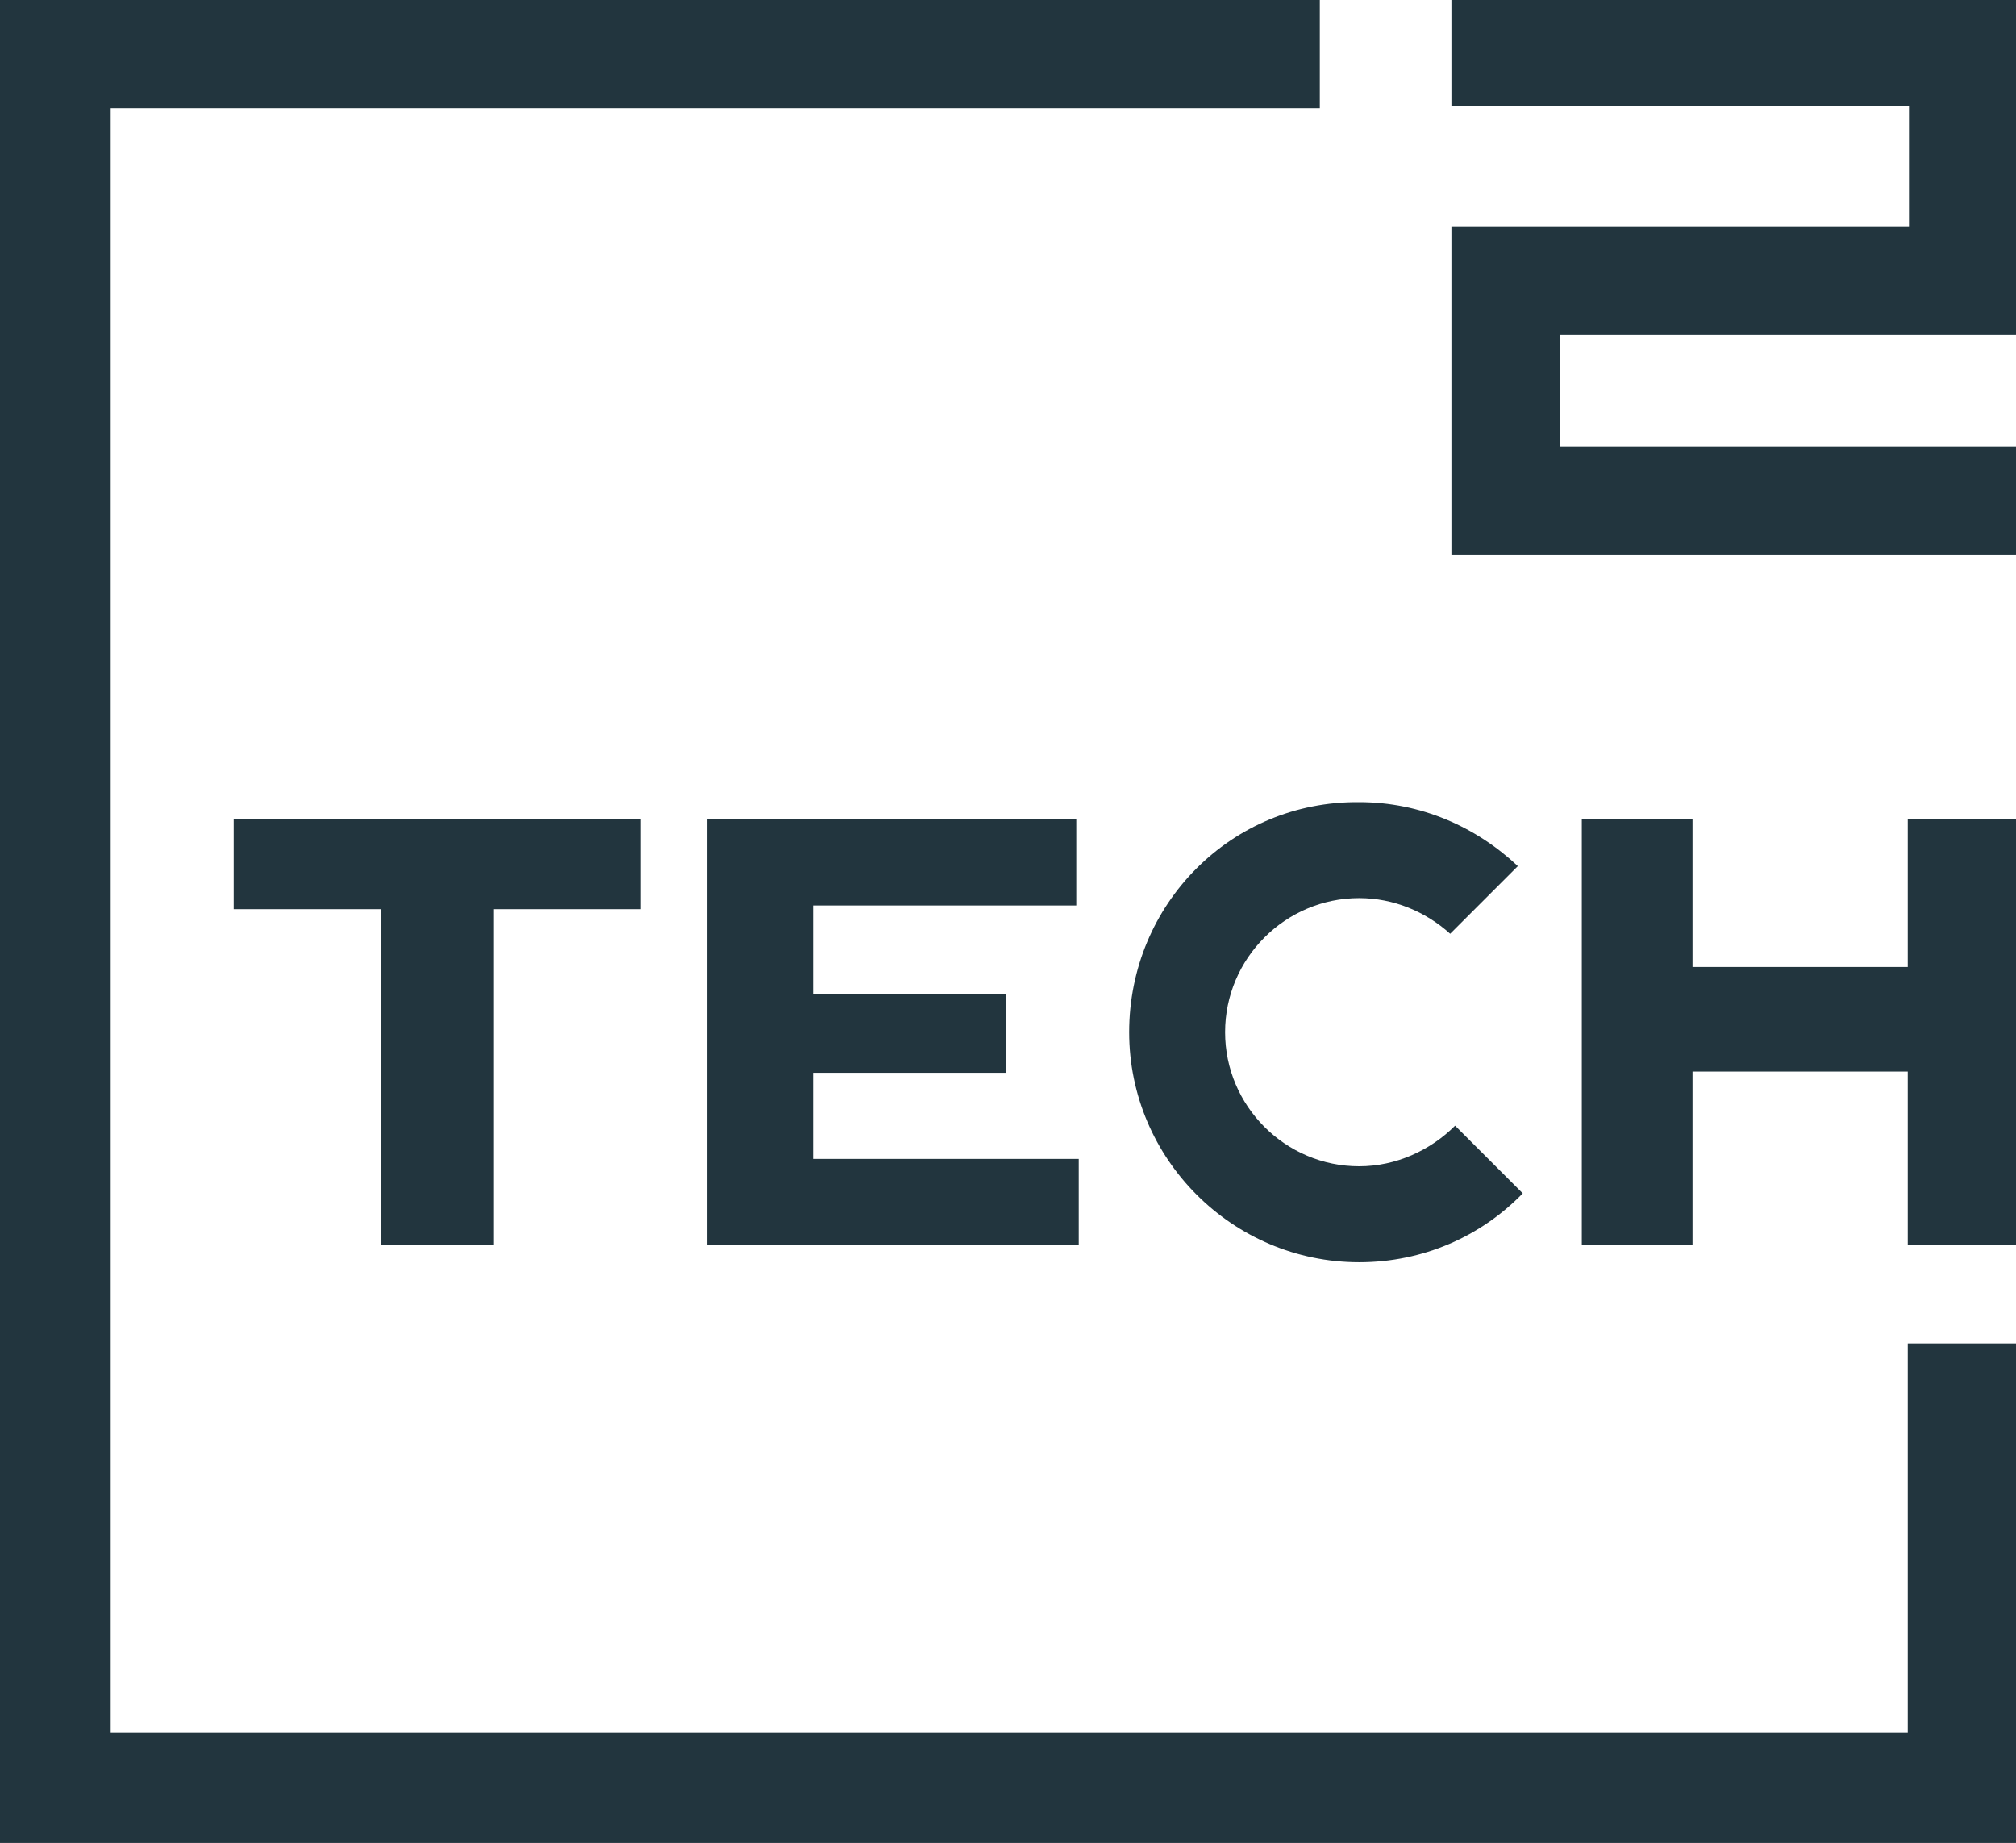 <?xml version="1.0" encoding="utf-8"?>
<!-- Generator: Adobe Illustrator 23.0.2, SVG Export Plug-In . SVG Version: 6.00 Build 0)  -->
<svg version="1.1" id="Ebene_1" xmlns="http://www.w3.org/2000/svg" xmlns:xlink="http://www.w3.org/1999/xlink" x="0px" y="0px"
	 viewBox="0 0 163.9 149.8" style="enable-background:new 0 0 163.9 149.8;" xml:space="preserve">
<style type="text/css">
	.st0{fill:#22353E;}
</style>
<g>
	<polygon class="st0" points="155.1,140.8 9,140.8 9,8.8 107.3,8.8 107.3,-0.2 0,-0.2 0,-0.2 0,149.8 164,149.8 164,109.2 
		155.1,109.2 	"/>
	<polygon class="st0" points="155.1,66.6 155.1,78.6 137.6,78.6 137.6,66.6 128.6,66.6 128.6,101.2 137.6,101.2 137.6,87.1 
		155.1,87.1 155.1,101.2 164,101.2 164,66.6 	"/>
	<polygon class="st0" points="87.5,73.6 87.5,66.6 57.5,66.6 57.5,101.2 87.7,101.2 87.7,94.2 66.1,94.2 66.1,87.2 81.8,87.2 
		81.8,80.8 66.1,80.8 66.1,73.6 	"/>
	<polygon class="st0" points="40.1,101.2 40.1,73.9 52.1,73.9 52.1,66.6 19,66.6 19,73.9 31,73.9 31,101.2 	"/>
	<path class="st0" d="M91.8,83.9c0,10.3,8.4,18.7,18.7,18.7c5.2,0,9.9-2.1,13.3-5.6l-5.5-5.5c-2,2-4.8,3.3-7.8,3.3
		c-6,0-10.9-4.9-10.9-10.9s4.9-10.9,10.9-10.9c2.8,0,5.4,1.1,7.4,2.9l5.5-5.5c-3.4-3.2-7.9-5.2-12.9-5.2
		C100.1,65.1,91.8,73.5,91.8,83.9z"/>
	<polygon class="st0" points="118,45.1 163.9,45.1 163.9,36.3 126.8,36.3 126.8,27.2 163.9,27.2 163.9,27.2 163.9,0 118,-0.2 
		118,8.6 155.2,8.6 155.2,18.4 118,18.4 	"/>
</g>
</svg>
